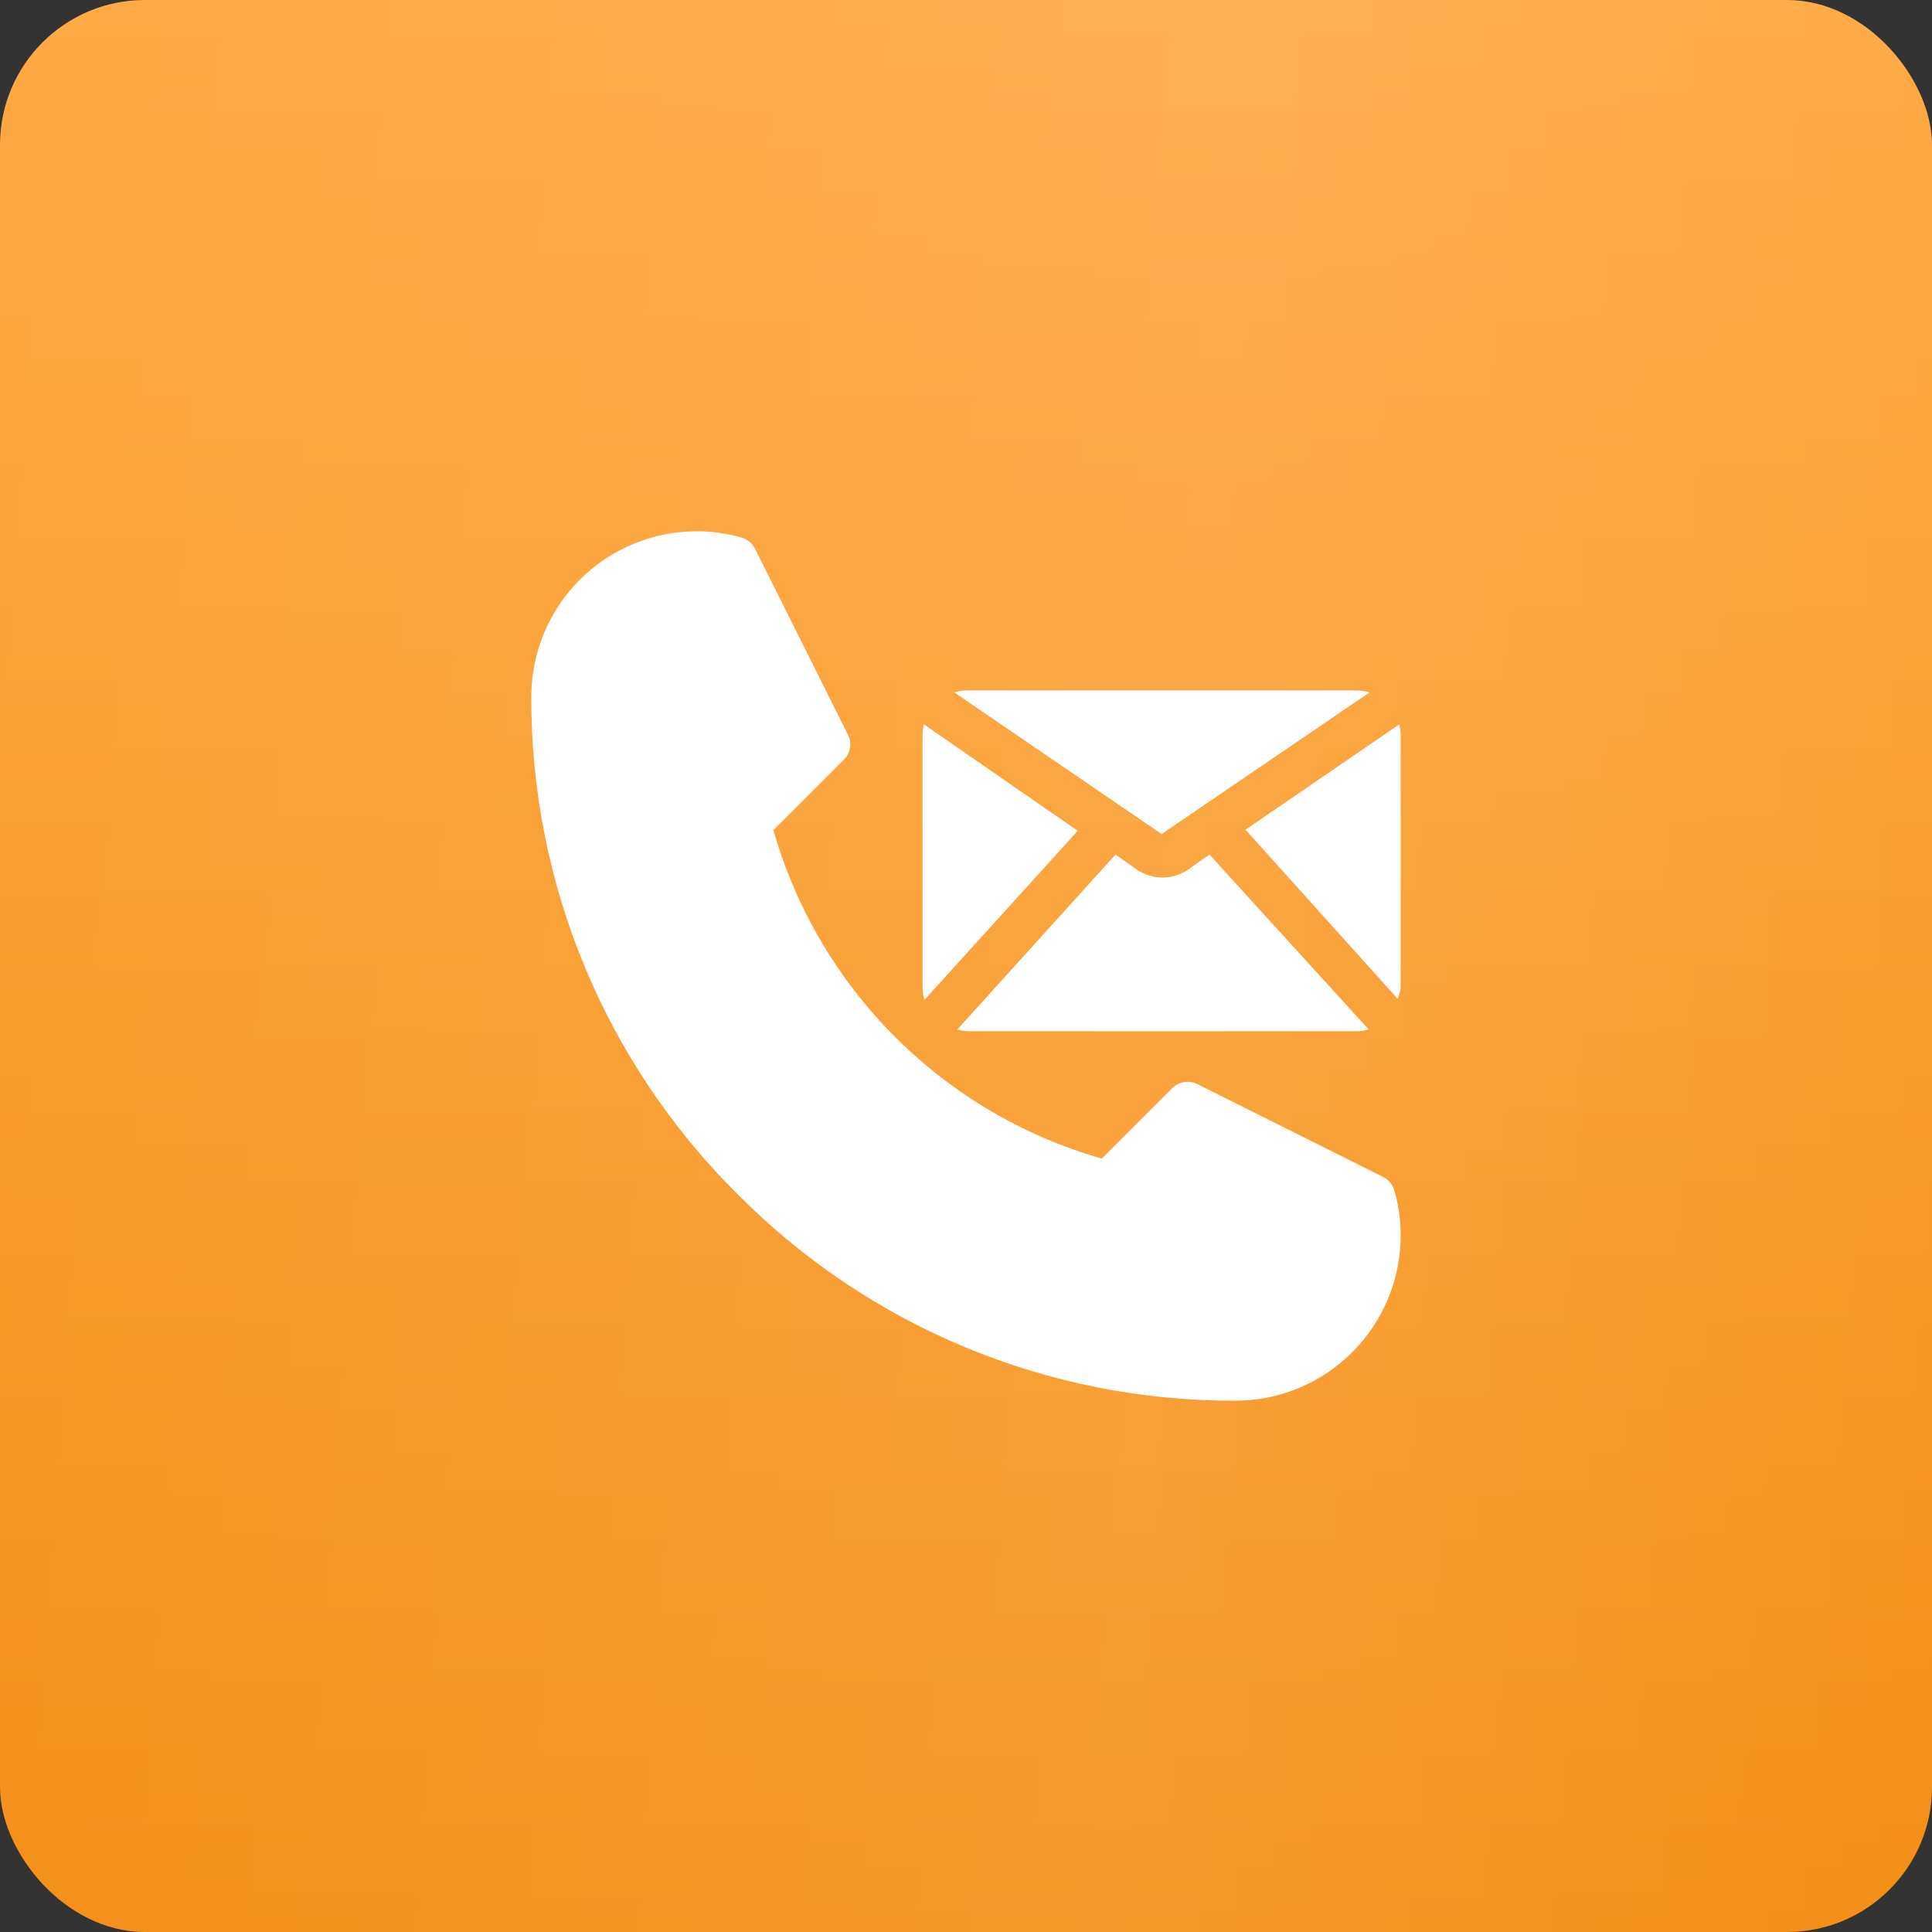<?xml version="1.0" encoding="UTF-8"?> <svg xmlns="http://www.w3.org/2000/svg" width="40" height="40" viewBox="0 0 40 40" fill="none"><rect x="0" y="0" width="40" height="40" fill="#333333" stroke="none"/> <rect width="40" height="40" rx="3" fill="url(#paint0_linear_413_3)"></rect> <rect width="40" height="40" rx="3" fill="url(#paint1_linear_413_3)" fill-opacity="0.09"></rect> <path d="M28.869 24.648C28.853 24.589 28.823 24.533 28.784 24.485C28.744 24.437 28.695 24.398 28.64 24.369L24.788 22.444C24.704 22.402 24.608 22.388 24.515 22.403C24.423 22.418 24.337 22.462 24.27 22.529L22.812 23.987C21.195 23.525 19.721 22.658 18.532 21.468C17.342 20.279 16.475 18.805 16.013 17.188L17.471 15.729C17.538 15.663 17.582 15.577 17.597 15.485C17.612 15.392 17.598 15.296 17.556 15.212L15.631 11.36C15.602 11.305 15.563 11.255 15.515 11.216C15.467 11.177 15.411 11.147 15.352 11.13C15.05 11.043 14.738 10.999 14.425 11C13.516 11 12.645 11.361 12.003 12.003C11.361 12.645 11 13.516 11 14.425C10.994 16.339 11.368 18.235 12.101 20.003C12.835 21.772 13.912 23.377 15.271 24.725C16.619 26.085 18.224 27.163 19.994 27.898C21.763 28.631 23.66 29.006 25.576 29C26.484 29 27.355 28.639 27.997 27.997C28.639 27.355 29 26.484 29 25.575C29.001 25.262 28.957 24.95 28.869 24.648ZM24.05 17.268L28.357 14.335C28.27 14.31 28.181 14.296 28.091 14.294H20.023C19.933 14.296 19.843 14.309 19.757 14.335L24.05 17.268ZM29 15.216C28.998 15.142 28.989 15.069 28.973 14.996L25.787 17.178L28.937 20.68C28.968 20.606 28.989 20.529 29 20.45V15.216Z" fill="white"></path> <path d="M19.127 14.996C19.111 15.069 19.102 15.142 19.1 15.216V20.45C19.102 20.535 19.115 20.62 19.14 20.702L22.313 17.201L19.127 14.996ZM25.04 17.692L24.59 18.011C24.435 18.113 24.254 18.168 24.068 18.168C23.882 18.168 23.701 18.113 23.546 18.011L23.096 17.692L19.82 21.314C19.897 21.337 19.978 21.349 20.058 21.35H28.1C28.181 21.349 28.261 21.337 28.338 21.314L25.04 17.692Z" fill="white"></path> <defs> <linearGradient id="paint0_linear_413_3" x1="20.011" y1="0" x2="20.011" y2="40" gradientUnits="userSpaceOnUse"> <stop stop-color="#FFA944"></stop> <stop offset="1" stop-color="#F48E16"></stop> </linearGradient> <linearGradient id="paint1_linear_413_3" x1="39.916" y1="40" x2="-3.317" y2="36.773" gradientUnits="userSpaceOnUse"> <stop stop-color="white" stop-opacity="0"></stop> <stop offset="0.39" stop-color="white"></stop> <stop offset="1" stop-color="white" stop-opacity="0"></stop> </linearGradient> </defs> </svg> 